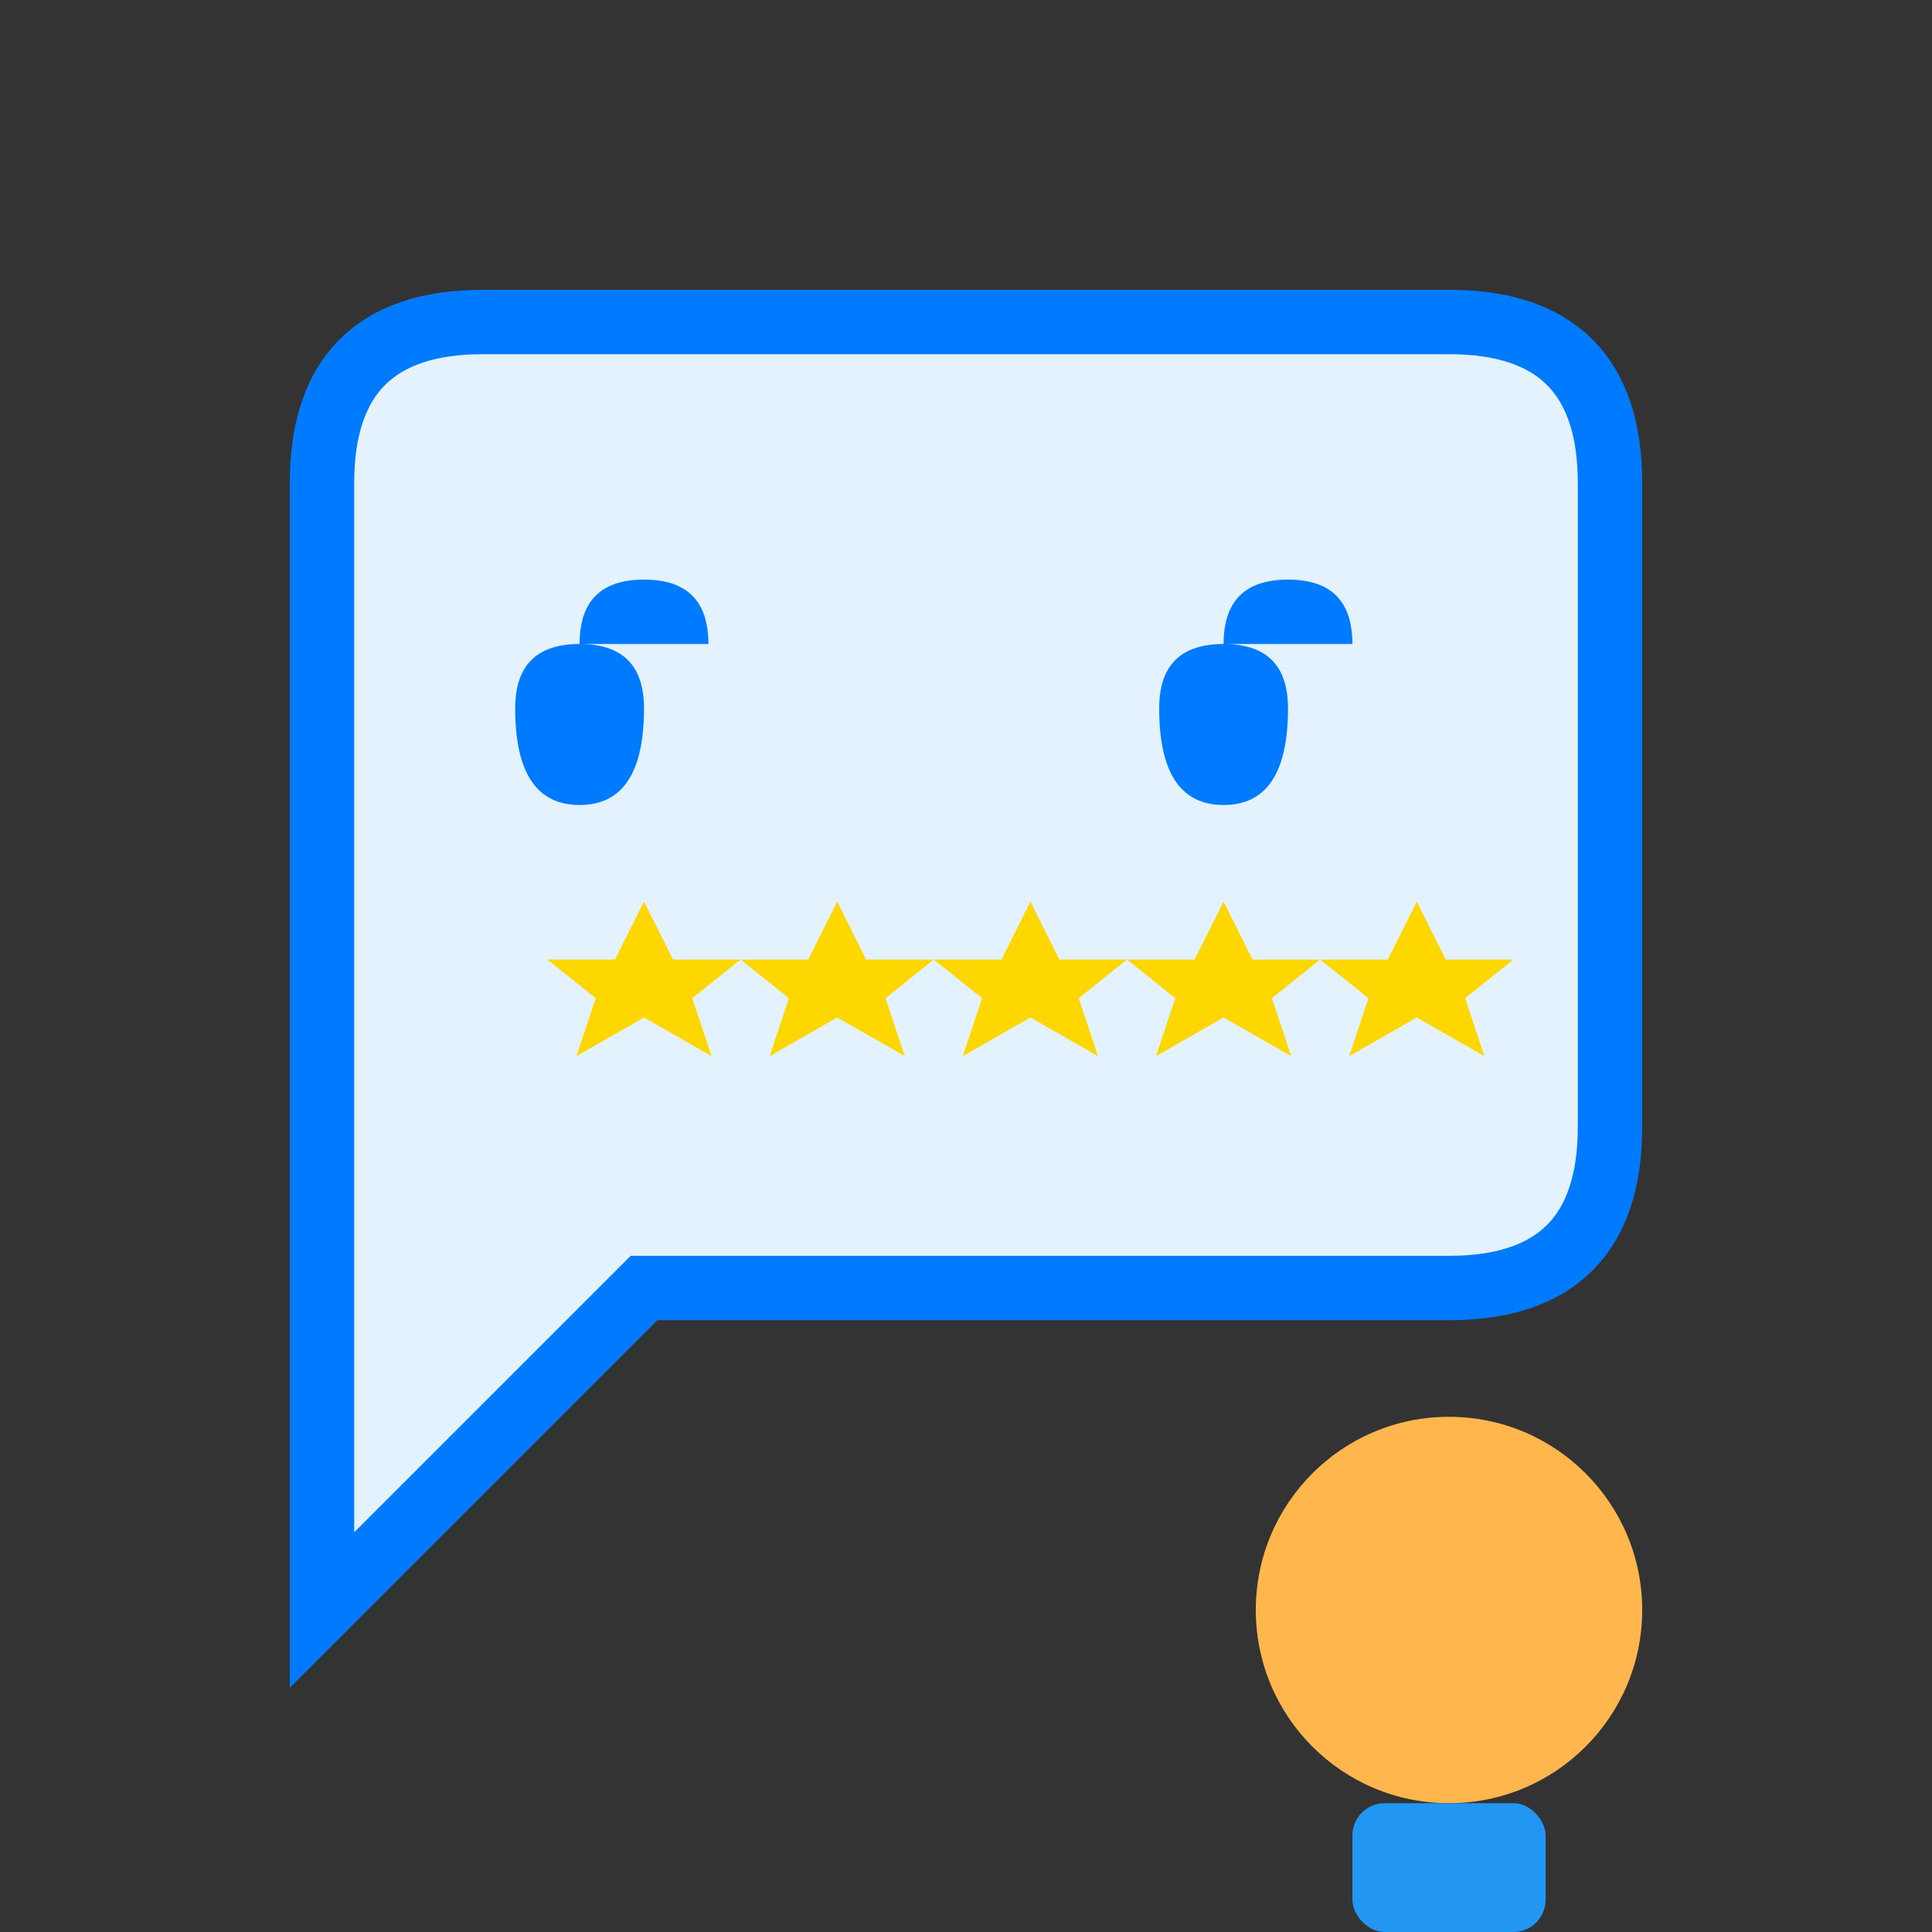 <svg width="60" height="60" viewBox="0 0 60 60" fill="none" xmlns="http://www.w3.org/2000/svg">
  <rect x="0" y="0" width="60" height="60" fill="#333333" stroke="none"/>
  <!-- Quote bubble -->
  <path d="M10 15Q10 10 15 10L45 10Q50 10 50 15L50 35Q50 40 45 40L20 40L10 50L10 15Z" fill="#e3f2fd" stroke="#007bff" stroke-width="2"/>
  
  <!-- Quote marks -->
  <path d="M18 20Q16 20 16 22Q16 25 18 25Q20 25 20 22Q20 20 18 20M18 20Q18 18 20 18Q22 18 22 20" fill="#007bff"/>
  <path d="M38 20Q36 20 36 22Q36 25 38 25Q40 25 40 22Q40 20 38 20M38 20Q38 18 40 18Q42 18 42 20" fill="#007bff"/>
  
  <!-- Stars rating -->
  <g transform="translate(20, 28)">
    <path d="M0 0L1.5 3L5 3L2.5 5L3.5 8L0 6L-3.5 8L-2.5 5L-5 3L-1.5 3Z" fill="#ffd700" transform="scale(0.6)"/>
    <path d="M0 0L1.5 3L5 3L2.5 5L3.5 8L0 6L-3.5 8L-2.5 5L-5 3L-1.5 3Z" fill="#ffd700" transform="translate(6,0) scale(0.6)"/>
    <path d="M0 0L1.5 3L5 3L2.5 5L3.5 8L0 6L-3.5 8L-2.5 5L-5 3L-1.5 3Z" fill="#ffd700" transform="translate(12,0) scale(0.6)"/>
    <path d="M0 0L1.5 3L5 3L2.5 5L3.5 8L0 6L-3.5 8L-2.5 5L-5 3L-1.5 3Z" fill="#ffd700" transform="translate(18,0) scale(0.6)"/>
    <path d="M0 0L1.5 3L5 3L2.5 5L3.5 8L0 6L-3.5 8L-2.5 5L-5 3L-1.5 3Z" fill="#ffd700" transform="translate(24,0) scale(0.6)"/>
  </g>
  
  <!-- Customer icon -->
  <circle cx="45" cy="50" r="6" fill="#ffb74d"/>
  <rect x="42" y="56" width="6" height="4" fill="#2196f3" rx="1"/>
</svg>
